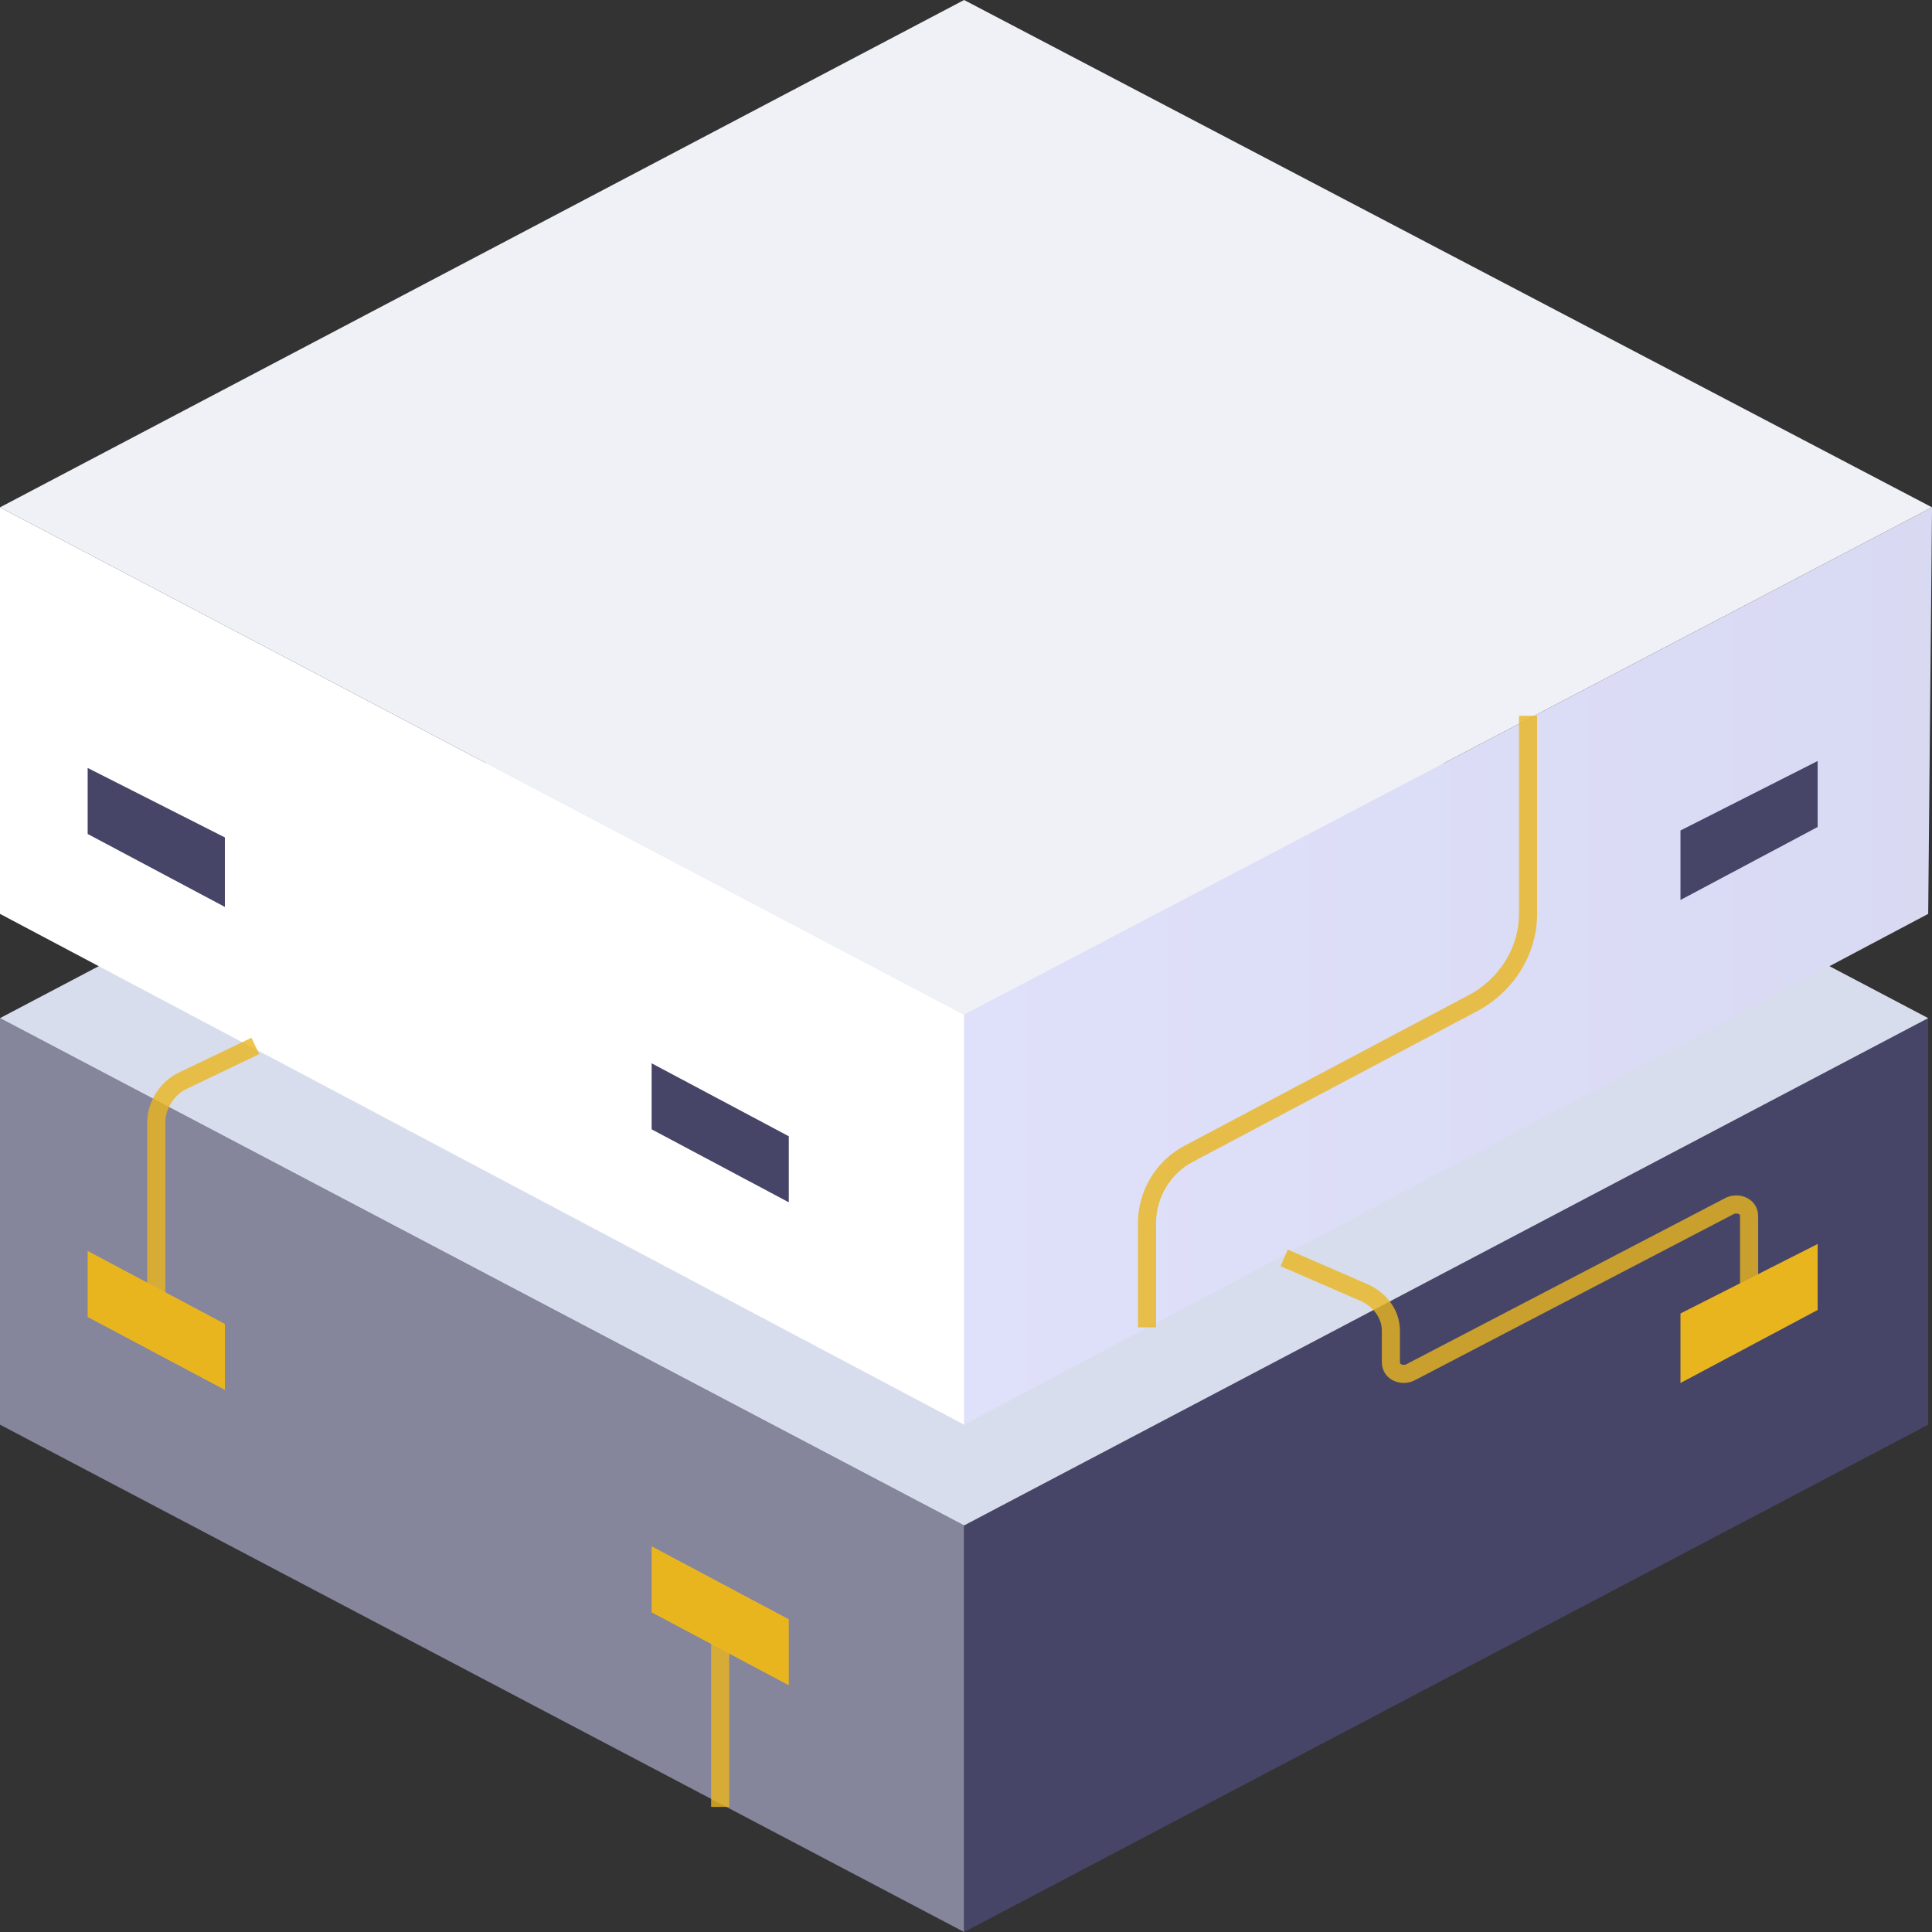 <svg width="64" height="64" viewBox="0 0 64 64" fill="none" xmlns="http://www.w3.org/2000/svg">
<rect x="0" y="0" width="64" height="64" fill="#333333" stroke="none"/>
<g clip-path="url(#clip0_326_8658)">
<path d="M31.937 64L0 47.194V33.727L31.937 50.532V64Z" fill="#85859C"/>
<path d="M31.938 64L63.874 47.194V33.727L31.938 50.532V64Z" fill="#464568"/>
<path d="M31.937 50.532L0 33.727L31.937 16.921L63.874 33.727L31.937 50.532Z" fill="#D8DDED"/>
<path d="M31.938 47.194L63.874 30.273L64.001 16.806L31.938 33.611V47.194Z" fill="url(#paint0_linear_326_8658)"/>
<path d="M31.937 33.611L0 16.806V30.273L31.937 47.194V33.611Z" fill="white"/>
<path d="M31.937 33.611L0 16.806L31.937 0L64 16.806L31.937 33.611Z" fill="#EFF1F6"/>
<path opacity="0.8" d="M37.996 43.971V40.518C37.996 39.597 38.501 38.676 39.385 38.216L48.726 33.266C49.862 32.691 50.619 31.54 50.619 30.274V23.712" stroke="#E9B51F" stroke-width="0.6"/>
<path opacity="0.8" d="M57.941 43.05V40.288C57.941 39.943 57.563 39.828 57.31 39.943L46.707 45.468C46.454 45.583 46.075 45.468 46.075 45.122V44.087C46.075 43.511 45.697 43.05 45.192 42.82L42.541 41.669" stroke="#E9B51F" stroke-width="0.6"/>
<path d="M55.668 45.813L60.212 43.395V41.209L55.668 43.511V45.813Z" fill="#E9B51F"/>
<path opacity="0.8" d="M5.176 42.935V37.18C5.176 36.604 5.554 36.029 6.059 35.798L8.458 34.648" stroke="#E9B51F" stroke-width="0.6"/>
<path d="M7.449 46.043L2.904 43.626V41.439L7.449 43.856V46.043Z" fill="#E9B51F"/>
<path opacity="0.8" d="M23.857 54.331V59.856" stroke="#E9B51F" stroke-width="0.6"/>
<path d="M26.13 55.828L21.586 53.41V51.223L26.13 53.64V55.828Z" fill="#E9B51F"/>
<path d="M55.668 29.813L60.212 27.395V25.209L55.668 27.511V29.813Z" fill="#464568"/>
<path d="M7.449 30.043L2.904 27.626V25.439L7.449 27.741V30.043Z" fill="#464568"/>
<path d="M26.13 39.828L21.586 37.41V35.223L26.13 37.64V39.828Z" fill="#464568"/>
</g>
<defs>
<linearGradient id="paint0_linear_326_8658" x1="22.408" y1="31.991" x2="129.548" y2="31.991" gradientUnits="userSpaceOnUse">
<stop stop-color="#E1E2FC"/>
<stop offset="1" stop-color="#CBCBE3"/>
</linearGradient>
<clipPath id="clip0_326_8658">
<rect width="64" height="64" fill="white"/>
</clipPath>
</defs>
</svg>
